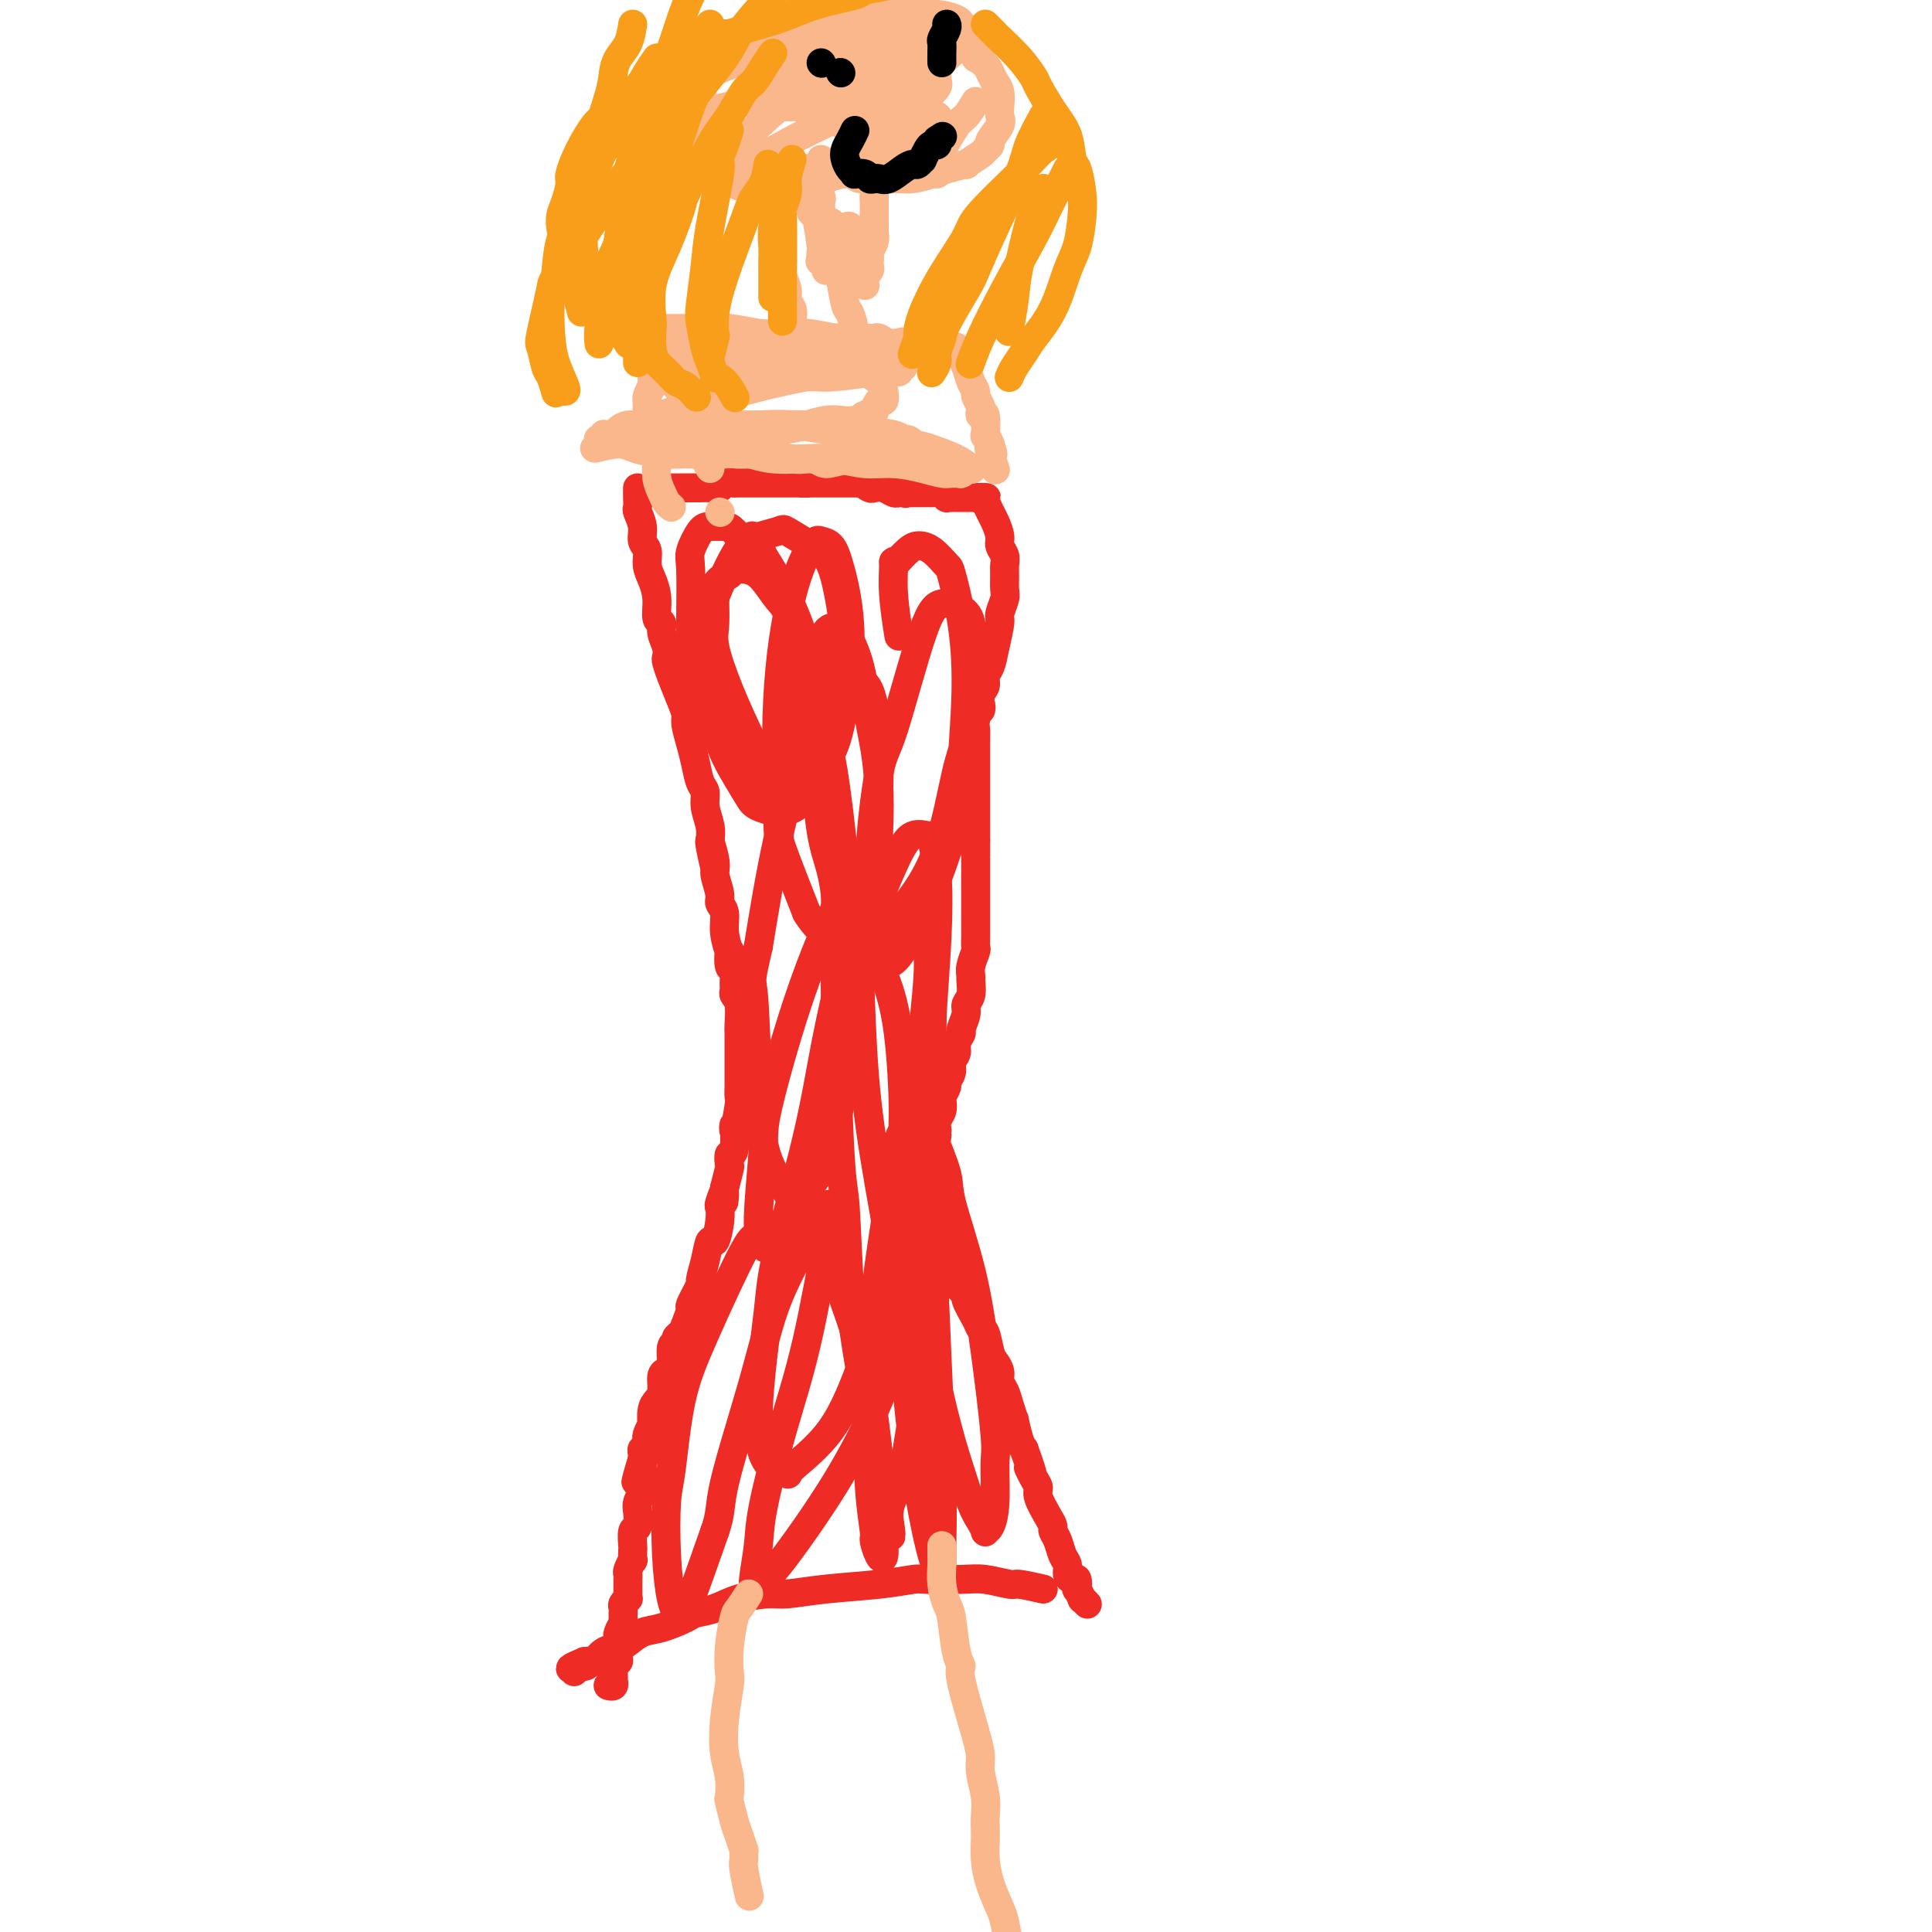 <svg viewBox='0 0 400 400' version='1.1' xmlns='http://www.w3.org/2000/svg' xmlns:xlink='http://www.w3.org/1999/xlink'><g fill='none' stroke='#EE2B24' stroke-width='6' stroke-linecap='round' stroke-linejoin='round'><path d='M132,101c-0.009,0.630 -0.017,1.261 0,2c0.017,0.739 0.061,1.587 0,2c-0.061,0.413 -0.227,0.393 0,1c0.227,0.607 0.848,1.842 1,3c0.152,1.158 -0.166,2.241 0,3c0.166,0.759 0.814,1.195 1,2c0.186,0.805 -0.090,1.980 0,3c0.090,1.020 0.545,1.886 1,3c0.455,1.114 0.910,2.476 1,4c0.090,1.524 -0.186,3.210 0,4c0.186,0.790 0.834,0.683 1,1c0.166,0.317 -0.150,1.059 0,2c0.150,0.941 0.765,2.083 1,3c0.235,0.917 0.091,1.611 0,2c-0.091,0.389 -0.130,0.473 0,1c0.130,0.527 0.430,1.498 1,3c0.570,1.502 1.410,3.534 2,5c0.590,1.466 0.931,2.364 1,3c0.069,0.636 -0.135,1.009 0,2c0.135,0.991 0.610,2.599 1,4c0.390,1.401 0.697,2.594 1,4c0.303,1.406 0.603,3.023 1,4c0.397,0.977 0.890,1.313 1,2c0.110,0.687 -0.163,1.723 0,3c0.163,1.277 0.761,2.793 1,4c0.239,1.207 0.120,2.103 0,3'/><path d='M147,174c2.255,11.371 0.393,3.298 0,1c-0.393,-2.298 0.683,1.179 1,3c0.317,1.821 -0.126,1.987 0,3c0.126,1.013 0.822,2.872 1,4c0.178,1.128 -0.162,1.525 0,2c0.162,0.475 0.827,1.028 1,2c0.173,0.972 -0.146,2.364 0,4c0.146,1.636 0.757,3.516 1,4c0.243,0.484 0.118,-0.428 0,0c-0.118,0.428 -0.229,2.194 0,3c0.229,0.806 0.797,0.651 1,1c0.203,0.349 0.040,1.204 0,2c-0.040,0.796 0.042,1.535 0,2c-0.042,0.465 -0.207,0.657 0,1c0.207,0.343 0.788,0.835 1,2c0.212,1.165 0.057,3.001 0,4c-0.057,0.999 -0.015,1.160 0,2c0.015,0.840 0.004,2.360 0,3c-0.004,0.640 -0.001,0.399 0,1c0.001,0.601 0.001,2.044 0,3c-0.001,0.956 -0.004,1.426 0,2c0.004,0.574 0.015,1.252 0,2c-0.015,0.748 -0.056,1.568 0,2c0.056,0.432 0.207,0.478 0,2c-0.207,1.522 -0.774,4.520 -1,5c-0.226,0.480 -0.112,-1.559 0,-1c0.112,0.559 0.224,3.716 0,5c-0.224,1.284 -0.782,0.695 -1,1c-0.218,0.305 -0.097,1.505 0,2c0.097,0.495 0.171,0.284 0,1c-0.171,0.716 -0.585,2.358 -1,4'/><path d='M150,246c-0.404,5.373 0.085,1.806 0,1c-0.085,-0.806 -0.744,1.150 -1,2c-0.256,0.850 -0.110,0.592 0,1c0.110,0.408 0.183,1.480 0,3c-0.183,1.520 -0.621,3.489 -1,4c-0.379,0.511 -0.698,-0.437 -1,0c-0.302,0.437 -0.588,2.258 -1,4c-0.412,1.742 -0.951,3.404 -1,4c-0.049,0.596 0.390,0.124 0,1c-0.390,0.876 -1.611,3.099 -2,4c-0.389,0.901 0.055,0.480 0,1c-0.055,0.520 -0.607,1.982 -1,3c-0.393,1.018 -0.626,1.593 -1,2c-0.374,0.407 -0.887,0.645 -1,1c-0.113,0.355 0.176,0.829 0,1c-0.176,0.171 -0.817,0.041 -1,1c-0.183,0.959 0.092,3.006 0,4c-0.092,0.994 -0.550,0.936 -1,1c-0.450,0.064 -0.891,0.249 -1,1c-0.109,0.751 0.115,2.066 0,3c-0.115,0.934 -0.571,1.486 -1,2c-0.429,0.514 -0.833,0.988 -1,2c-0.167,1.012 -0.098,2.561 0,3c0.098,0.439 0.223,-0.232 0,0c-0.223,0.232 -0.796,1.368 -1,2c-0.204,0.632 -0.041,0.761 0,1c0.041,0.239 -0.042,0.589 0,1c0.042,0.411 0.207,0.883 0,1c-0.207,0.117 -0.787,-0.122 -1,0c-0.213,0.122 -0.061,0.606 0,1c0.061,0.394 0.030,0.697 0,1'/><path d='M133,302c-2.630,8.903 -0.705,3.159 0,1c0.705,-2.159 0.189,-0.733 0,0c-0.189,0.733 -0.051,0.773 0,1c0.051,0.227 0.013,0.639 0,1c-0.013,0.361 -0.003,0.669 0,1c0.003,0.331 -0.003,0.683 0,1c0.003,0.317 0.015,0.597 0,1c-0.015,0.403 -0.055,0.928 0,1c0.055,0.072 0.207,-0.309 0,0c-0.207,0.309 -0.774,1.309 -1,2c-0.226,0.691 -0.113,1.073 0,2c0.113,0.927 0.226,2.400 0,3c-0.226,0.600 -0.792,0.327 -1,1c-0.208,0.673 -0.060,2.292 0,3c0.060,0.708 0.030,0.504 0,1c-0.030,0.496 -0.061,1.691 0,2c0.061,0.309 0.212,-0.268 0,0c-0.212,0.268 -0.789,1.381 -1,2c-0.211,0.619 -0.056,0.743 0,1c0.056,0.257 0.015,0.647 0,1c-0.015,0.353 -0.003,0.668 0,1c0.003,0.332 -0.003,0.680 0,1c0.003,0.320 0.015,0.610 0,1c-0.015,0.390 -0.057,0.879 0,1c0.057,0.121 0.211,-0.126 0,0c-0.211,0.126 -0.789,0.625 -1,1c-0.211,0.375 -0.057,0.625 0,1c0.057,0.375 0.015,0.874 0,1c-0.015,0.126 -0.004,-0.120 0,0c0.004,0.120 0.001,0.606 0,1c-0.001,0.394 -0.001,0.697 0,1'/><path d='M129,336c-0.558,5.439 0.047,2.036 0,1c-0.047,-1.036 -0.745,0.296 -1,1c-0.255,0.704 -0.068,0.780 0,1c0.068,0.220 0.018,0.583 0,1c-0.018,0.417 -0.004,0.886 0,1c0.004,0.114 -0.003,-0.128 0,0c0.003,0.128 0.015,0.627 0,1c-0.015,0.373 -0.057,0.621 0,1c0.057,0.379 0.211,0.890 0,1c-0.211,0.110 -0.789,-0.182 -1,0c-0.211,0.182 -0.057,0.837 0,1c0.057,0.163 0.015,-0.168 0,0c-0.015,0.168 -0.004,0.834 0,1c0.004,0.166 0.001,-0.167 0,0c-0.001,0.167 0.001,0.833 0,1c-0.001,0.167 -0.004,-0.165 0,0c0.004,0.165 0.015,0.829 0,1c-0.015,0.171 -0.057,-0.150 0,0c0.057,0.150 0.211,0.772 0,1c-0.211,0.228 -0.788,0.061 -1,0c-0.212,-0.061 -0.061,-0.018 0,0c0.061,0.018 0.030,0.009 0,0'/><path d='M134,102c0.719,-0.423 1.438,-0.846 2,-1c0.562,-0.154 0.967,-0.040 2,0c1.033,0.040 2.695,0.007 4,0c1.305,-0.007 2.252,0.012 3,0c0.748,-0.012 1.295,-0.056 2,0c0.705,0.056 1.568,0.211 2,0c0.432,-0.211 0.433,-0.789 1,-1c0.567,-0.211 1.700,-0.057 2,0c0.300,0.057 -0.232,0.015 0,0c0.232,-0.015 1.227,-0.004 2,0c0.773,0.004 1.324,0.001 2,0c0.676,-0.001 1.477,-0.000 2,0c0.523,0.000 0.766,0.000 1,0c0.234,-0.000 0.458,-0.000 1,0c0.542,0.000 1.402,0.000 2,0c0.598,-0.000 0.935,-0.000 1,0c0.065,0.000 -0.140,0.000 0,0c0.140,-0.000 0.625,-0.000 1,0c0.375,0.000 0.639,0.000 1,0c0.361,-0.000 0.817,-0.000 1,0c0.183,0.000 0.091,0.000 0,0'/><path d='M166,100c5.133,-0.309 1.967,-0.083 1,0c-0.967,0.083 0.267,0.022 1,0c0.733,-0.022 0.966,-0.006 1,0c0.034,0.006 -0.130,0.002 0,0c0.130,-0.002 0.556,-0.000 1,0c0.444,0.000 0.906,0.000 1,0c0.094,-0.000 -0.181,-0.000 0,0c0.181,0.000 0.819,0.000 1,0c0.181,-0.000 -0.096,-0.000 0,0c0.096,0.000 0.566,0.000 1,0c0.434,-0.000 0.833,-0.000 1,0c0.167,0.000 0.101,0.000 0,0c-0.101,-0.000 -0.238,-0.000 0,0c0.238,0.000 0.851,0.000 1,0c0.149,-0.000 -0.166,-0.000 0,0c0.166,0.000 0.814,0.000 1,0c0.186,-0.000 -0.090,-0.000 0,0c0.090,0.000 0.546,0.000 1,0c0.454,-0.000 0.906,-0.000 1,0c0.094,0.000 -0.171,0.000 0,0c0.171,-0.000 0.778,-0.000 1,0c0.222,0.000 0.060,0.000 0,0c-0.060,-0.000 -0.017,-0.000 0,0c0.017,0.000 0.009,0.000 0,0'/><path d='M179,100c1.960,-0.060 0.360,-0.208 0,0c-0.360,0.208 0.520,0.774 1,1c0.480,0.226 0.558,0.113 1,0c0.442,-0.113 1.246,-0.226 2,0c0.754,0.226 1.456,0.793 2,1c0.544,0.207 0.930,0.056 1,0c0.070,-0.056 -0.177,-0.015 0,0c0.177,0.015 0.778,0.004 1,0c0.222,-0.004 0.063,-0.001 0,0c-0.063,0.001 -0.032,0.001 0,0'/><path d='M187,102c1.193,0.309 0.175,0.083 0,0c-0.175,-0.083 0.492,-0.022 1,0c0.508,0.022 0.858,0.006 1,0c0.142,-0.006 0.076,-0.002 0,0c-0.076,0.002 -0.161,0.000 0,0c0.161,-0.000 0.569,-0.000 1,0c0.431,0.000 0.885,0.000 1,0c0.115,-0.000 -0.109,-0.000 0,0c0.109,0.000 0.550,0.000 1,0c0.450,-0.000 0.908,-0.001 1,0c0.092,0.001 -0.181,0.004 0,0c0.181,-0.004 0.818,-0.015 1,0c0.182,0.015 -0.091,0.057 0,0c0.091,-0.057 0.545,-0.211 1,0c0.455,0.211 0.910,0.789 1,1c0.090,0.211 -0.186,0.057 0,0c0.186,-0.057 0.833,-0.015 1,0c0.167,0.015 -0.148,0.004 0,0c0.148,-0.004 0.758,-0.001 1,0c0.242,0.001 0.116,0.000 0,0c-0.116,-0.000 -0.223,-0.000 0,0c0.223,0.000 0.777,0.000 1,0c0.223,-0.000 0.115,-0.000 0,0c-0.115,0.000 -0.237,0.000 0,0c0.237,-0.000 0.833,-0.000 1,0c0.167,0.000 -0.095,0.000 0,0c0.095,-0.000 0.548,-0.000 1,0c0.452,0.000 0.905,0.000 1,0c0.095,-0.000 -0.167,-0.000 0,0c0.167,0.000 0.762,0.000 1,0c0.238,-0.000 0.119,-0.000 0,0'/><path d='M203,103c2.444,0.111 0.556,-0.111 0,0c-0.556,0.111 0.222,0.556 1,1'/><path d='M204,104c0.338,0.528 0.683,1.349 1,2c0.317,0.651 0.607,1.133 1,2c0.393,0.867 0.890,2.118 1,3c0.110,0.882 -0.167,1.395 0,2c0.167,0.605 0.778,1.301 1,2c0.222,0.699 0.056,1.399 0,2c-0.056,0.601 0.000,1.103 0,2c-0.000,0.897 -0.056,2.189 0,3c0.056,0.811 0.222,1.141 0,2c-0.222,0.859 -0.834,2.246 -1,3c-0.166,0.754 0.114,0.874 0,2c-0.114,1.126 -0.623,3.258 -1,5c-0.377,1.742 -0.623,3.093 -1,4c-0.377,0.907 -0.885,1.371 -1,2c-0.115,0.629 0.161,1.422 0,2c-0.161,0.578 -0.761,0.942 -1,2c-0.239,1.058 -0.117,2.811 0,3c0.117,0.189 0.227,-1.185 0,-1c-0.227,0.185 -0.793,1.931 -1,3c-0.207,1.069 -0.055,1.463 0,2c0.055,0.537 0.015,1.218 0,2c-0.015,0.782 -0.004,1.665 0,2c0.004,0.335 0.001,0.120 0,1c-0.001,0.880 -0.000,2.854 0,4c0.000,1.146 0.000,1.465 0,2c-0.000,0.535 -0.000,1.285 0,2c0.000,0.715 0.000,1.396 0,2c-0.000,0.604 -0.000,1.131 0,2c0.000,0.869 0.000,2.080 0,3c-0.000,0.920 -0.000,1.549 0,2c0.000,0.451 0.000,0.726 0,1'/><path d='M202,174c-0.000,4.148 -0.000,3.018 0,3c0.000,-0.018 0.000,1.077 0,2c-0.000,0.923 -0.000,1.675 0,2c0.000,0.325 0.000,0.224 0,1c-0.000,0.776 -0.000,2.429 0,3c0.000,0.571 0.000,0.060 0,1c-0.000,0.940 -0.000,3.331 0,4c0.000,0.669 0.001,-0.384 0,0c-0.001,0.384 -0.004,2.203 0,3c0.004,0.797 0.015,0.571 0,1c-0.015,0.429 -0.057,1.514 0,2c0.057,0.486 0.212,0.375 0,1c-0.212,0.625 -0.793,1.988 -1,3c-0.207,1.012 -0.040,1.673 0,2c0.040,0.327 -0.046,0.319 0,1c0.046,0.681 0.224,2.051 0,3c-0.224,0.949 -0.849,1.476 -1,2c-0.151,0.524 0.171,1.047 0,2c-0.171,0.953 -0.834,2.338 -1,3c-0.166,0.662 0.167,0.600 0,1c-0.167,0.400 -0.833,1.263 -1,2c-0.167,0.737 0.167,1.348 0,2c-0.167,0.652 -0.833,1.344 -1,2c-0.167,0.656 0.165,1.274 0,2c-0.165,0.726 -0.828,1.559 -1,2c-0.172,0.441 0.146,0.488 0,1c-0.146,0.512 -0.757,1.488 -1,2c-0.243,0.512 -0.117,0.560 0,1c0.117,0.440 0.224,1.272 0,2c-0.224,0.728 -0.778,1.351 -1,2c-0.222,0.649 -0.111,1.325 0,2'/><path d='M194,234c-1.021,4.248 -0.074,0.868 0,1c0.074,0.132 -0.726,3.778 -1,5c-0.274,1.222 -0.022,0.022 0,0c0.022,-0.022 -0.187,1.136 0,2c0.187,0.864 0.768,1.434 1,2c0.232,0.566 0.114,1.128 0,2c-0.114,0.872 -0.223,2.055 0,3c0.223,0.945 0.777,1.653 1,2c0.223,0.347 0.115,0.334 0,1c-0.115,0.666 -0.237,2.012 0,3c0.237,0.988 0.833,1.619 1,2c0.167,0.381 -0.096,0.513 0,1c0.096,0.487 0.552,1.331 1,2c0.448,0.669 0.889,1.164 1,2c0.111,0.836 -0.107,2.013 0,3c0.107,0.987 0.539,1.785 1,2c0.461,0.215 0.949,-0.152 1,0c0.051,0.152 -0.337,0.825 0,2c0.337,1.175 1.399,2.853 2,4c0.601,1.147 0.739,1.763 1,2c0.261,0.237 0.643,0.094 1,1c0.357,0.906 0.687,2.861 1,4c0.313,1.139 0.608,1.462 1,2c0.392,0.538 0.879,1.291 1,2c0.121,0.709 -0.126,1.374 0,2c0.126,0.626 0.625,1.214 1,2c0.375,0.786 0.625,1.768 1,3c0.375,1.232 0.874,2.712 1,3c0.126,0.288 -0.120,-0.615 0,0c0.120,0.615 0.606,2.747 1,4c0.394,1.253 0.697,1.626 1,2'/><path d='M212,300c2.814,7.774 1.349,4.709 1,4c-0.349,-0.709 0.418,0.937 1,2c0.582,1.063 0.978,1.541 1,2c0.022,0.459 -0.331,0.898 0,2c0.331,1.102 1.345,2.865 2,4c0.655,1.135 0.950,1.641 1,2c0.050,0.359 -0.145,0.572 0,1c0.145,0.428 0.630,1.072 1,2c0.370,0.928 0.625,2.141 1,3c0.375,0.859 0.871,1.363 1,2c0.129,0.637 -0.110,1.409 0,2c0.110,0.591 0.569,1.003 1,1c0.431,-0.003 0.832,-0.422 1,0c0.168,0.422 0.101,1.686 0,2c-0.101,0.314 -0.237,-0.322 0,0c0.237,0.322 0.847,1.602 1,2c0.153,0.398 -0.151,-0.085 0,0c0.151,0.085 0.757,0.739 1,1c0.243,0.261 0.121,0.131 0,0'/><path d='M216,329c-2.012,-0.453 -4.024,-0.906 -5,-1c-0.976,-0.094 -0.916,0.170 -2,0c-1.084,-0.170 -3.313,-0.775 -5,-1c-1.687,-0.225 -2.832,-0.072 -5,0c-2.168,0.072 -5.357,0.062 -7,0c-1.643,-0.062 -1.739,-0.175 -3,0c-1.261,0.175 -3.687,0.637 -7,1c-3.313,0.363 -7.512,0.626 -11,1c-3.488,0.374 -6.266,0.860 -8,1c-1.734,0.140 -2.426,-0.066 -4,0c-1.574,0.066 -4.031,0.403 -6,1c-1.969,0.597 -3.450,1.454 -5,2c-1.550,0.546 -3.168,0.780 -4,1c-0.832,0.220 -0.879,0.426 -2,1c-1.121,0.574 -3.315,1.514 -5,2c-1.685,0.486 -2.861,0.516 -4,1c-1.139,0.484 -2.242,1.422 -3,2c-0.758,0.578 -1.173,0.796 -2,1c-0.827,0.204 -2.067,0.395 -3,1c-0.933,0.605 -1.559,1.624 -2,2c-0.441,0.376 -0.697,0.107 -1,0c-0.303,-0.107 -0.651,-0.054 -1,0'/><path d='M121,344c-5.814,2.388 -1.348,1.358 0,1c1.348,-0.358 -0.422,-0.044 -1,0c-0.578,0.044 0.037,-0.180 0,0c-0.037,0.180 -0.725,0.766 -1,1c-0.275,0.234 -0.138,0.117 0,0'/><path d='M194,302c-0.325,-1.419 -0.650,-2.838 -1,-4c-0.350,-1.162 -0.725,-2.066 -1,-3c-0.275,-0.934 -0.452,-1.899 -1,-6c-0.548,-4.101 -1.469,-11.338 -2,-18c-0.531,-6.662 -0.671,-12.750 -1,-19c-0.329,-6.250 -0.845,-12.664 -1,-16c-0.155,-3.336 0.052,-3.594 0,-7c-0.052,-3.406 -0.364,-9.959 -1,-15c-0.636,-5.041 -1.595,-8.570 -3,-12c-1.405,-3.430 -3.256,-6.761 -4,-9c-0.744,-2.239 -0.381,-3.386 -1,-5c-0.619,-1.614 -2.218,-3.696 -3,-5c-0.782,-1.304 -0.745,-1.830 -1,-2c-0.255,-0.170 -0.801,0.017 -1,0c-0.199,-0.017 -0.050,-0.239 0,0c0.050,0.239 0.003,0.940 0,2c-0.003,1.060 0.040,2.480 0,7c-0.040,4.520 -0.163,12.141 0,22c0.163,9.859 0.611,21.955 1,28c0.389,6.045 0.719,6.039 1,10c0.281,3.961 0.513,11.888 1,18c0.487,6.112 1.231,10.410 2,15c0.769,4.590 1.565,9.472 2,12c0.435,2.528 0.509,2.702 1,5c0.491,2.298 1.400,6.719 2,9c0.600,2.281 0.892,2.422 1,3c0.108,0.578 0.031,1.594 0,2c-0.031,0.406 -0.015,0.203 0,0'/><path d='M184,314c1.137,7.410 -0.022,2.935 0,0c0.022,-2.935 1.225,-4.329 2,-6c0.775,-1.671 1.122,-3.619 2,-9c0.878,-5.381 2.287,-14.194 3,-22c0.713,-7.806 0.731,-14.606 1,-21c0.269,-6.394 0.791,-12.381 1,-19c0.209,-6.619 0.105,-13.868 0,-18c-0.105,-4.132 -0.212,-5.145 0,-9c0.212,-3.855 0.741,-10.552 1,-16c0.259,-5.448 0.246,-9.647 0,-13c-0.246,-3.353 -0.725,-5.859 -1,-7c-0.275,-1.141 -0.347,-0.915 -1,-1c-0.653,-0.085 -1.886,-0.479 -3,0c-1.114,0.479 -2.109,1.831 -4,6c-1.891,4.169 -4.678,11.154 -6,15c-1.322,3.846 -1.179,4.553 -1,9c0.179,4.447 0.394,12.635 1,20c0.606,7.365 1.604,13.908 3,22c1.396,8.092 3.190,17.734 4,23c0.810,5.266 0.637,6.156 1,11c0.363,4.844 1.264,13.641 2,20c0.736,6.359 1.307,10.280 2,14c0.693,3.720 1.506,7.239 2,9c0.494,1.761 0.668,1.766 1,2c0.332,0.234 0.822,0.699 1,1c0.178,0.301 0.045,0.437 0,0c-0.045,-0.437 -0.001,-1.449 0,-2c0.001,-0.551 -0.041,-0.643 0,-3c0.041,-2.357 0.165,-6.981 0,-14c-0.165,-7.019 -0.619,-16.434 -1,-25c-0.381,-8.566 -0.691,-16.283 -1,-24'/><path d='M193,257c-0.311,-15.720 -0.087,-21.020 0,-25c0.087,-3.980 0.038,-6.641 0,-11c-0.038,-4.359 -0.063,-10.416 0,-15c0.063,-4.584 0.215,-7.694 0,-9c-0.215,-1.306 -0.797,-0.809 -1,-1c-0.203,-0.191 -0.027,-1.072 0,-1c0.027,0.072 -0.095,1.096 0,2c0.095,0.904 0.409,1.687 0,7c-0.409,5.313 -1.539,15.155 -2,21c-0.461,5.845 -0.252,7.692 0,13c0.252,5.308 0.546,14.076 1,22c0.454,7.924 1.067,15.004 2,21c0.933,5.996 2.187,10.906 3,14c0.813,3.094 1.184,4.370 2,7c0.816,2.630 2.078,6.613 3,9c0.922,2.387 1.505,3.178 2,4c0.495,0.822 0.903,1.674 1,2c0.097,0.326 -0.116,0.124 0,0c0.116,-0.124 0.561,-0.171 1,-1c0.439,-0.829 0.870,-2.440 1,-5c0.130,-2.560 -0.043,-6.068 0,-8c0.043,-1.932 0.301,-2.287 0,-6c-0.301,-3.713 -1.162,-10.784 -2,-17c-0.838,-6.216 -1.652,-11.577 -3,-17c-1.348,-5.423 -3.231,-10.906 -4,-14c-0.769,-3.094 -0.425,-3.798 -1,-6c-0.575,-2.202 -2.068,-5.902 -3,-8c-0.932,-2.098 -1.301,-2.593 -2,-3c-0.699,-0.407 -1.727,-0.725 -2,-1c-0.273,-0.275 0.208,-0.507 0,0c-0.208,0.507 -1.104,1.754 -2,3'/><path d='M187,234c-0.902,1.020 -1.157,2.569 -2,8c-0.843,5.431 -2.275,14.745 -3,20c-0.725,5.255 -0.745,6.453 -1,11c-0.255,4.547 -0.745,12.444 -1,19c-0.255,6.556 -0.275,11.771 0,16c0.275,4.229 0.844,7.473 1,9c0.156,1.527 -0.100,1.338 0,2c0.100,0.662 0.557,2.174 1,3c0.443,0.826 0.871,0.965 1,0c0.129,-0.965 -0.042,-3.035 0,-4c0.042,-0.965 0.298,-0.827 0,-5c-0.298,-4.173 -1.150,-12.658 -2,-19c-0.850,-6.342 -1.696,-10.543 -3,-15c-1.304,-4.457 -3.065,-9.172 -4,-12c-0.935,-2.828 -1.045,-3.769 -2,-5c-0.955,-1.231 -2.754,-2.753 -4,-4c-1.246,-1.247 -1.939,-2.218 -3,-3c-1.061,-0.782 -2.490,-1.376 -4,-1c-1.510,0.376 -3.101,1.721 -4,2c-0.899,0.279 -1.106,-0.507 -3,3c-1.894,3.507 -5.475,11.309 -8,17c-2.525,5.691 -3.994,9.272 -5,14c-1.006,4.728 -1.548,10.604 -2,14c-0.452,3.396 -0.816,4.311 -1,7c-0.184,2.689 -0.190,7.153 0,11c0.190,3.847 0.577,7.079 1,9c0.423,1.921 0.884,2.531 1,3c0.116,0.469 -0.113,0.796 0,1c0.113,0.204 0.569,0.286 1,0c0.431,-0.286 0.837,-0.939 2,-4c1.163,-3.061 3.081,-8.531 5,-14'/><path d='M148,317c1.383,-3.848 0.842,-4.969 2,-10c1.158,-5.031 4.016,-13.971 6,-21c1.984,-7.029 3.096,-12.147 5,-17c1.904,-4.853 4.601,-9.443 6,-12c1.399,-2.557 1.498,-3.083 2,-4c0.502,-0.917 1.405,-2.227 2,-3c0.595,-0.773 0.880,-1.010 1,0c0.120,1.010 0.074,3.266 0,4c-0.074,0.734 -0.176,-0.054 -1,4c-0.824,4.054 -2.368,12.949 -4,20c-1.632,7.051 -3.351,12.256 -5,18c-1.649,5.744 -3.229,12.025 -4,16c-0.771,3.975 -0.732,5.642 -1,8c-0.268,2.358 -0.844,5.407 -1,7c-0.156,1.593 0.108,1.729 0,2c-0.108,0.271 -0.586,0.677 0,0c0.586,-0.677 2.237,-2.436 3,-3c0.763,-0.564 0.638,0.066 3,-3c2.362,-3.066 7.211,-9.829 11,-16c3.789,-6.171 6.517,-11.752 8,-15c1.483,-3.248 1.721,-4.165 3,-8c1.279,-3.835 3.597,-10.588 5,-15c1.403,-4.412 1.889,-6.484 2,-8c0.111,-1.516 -0.153,-2.478 0,-3c0.153,-0.522 0.722,-0.606 0,0c-0.722,0.606 -2.737,1.901 -5,6c-2.263,4.099 -4.775,11.002 -7,17c-2.225,5.998 -4.163,11.092 -7,15c-2.837,3.908 -6.571,6.629 -8,8c-1.429,1.371 -0.551,1.392 -1,1c-0.449,-0.392 -2.224,-1.196 -4,-2'/><path d='M159,303c-1.338,-1.563 -2.182,-4.970 -2,-11c0.182,-6.030 1.390,-14.683 2,-20c0.610,-5.317 0.620,-7.297 2,-13c1.380,-5.703 4.128,-15.127 6,-23c1.872,-7.873 2.867,-14.193 4,-20c1.133,-5.807 2.404,-11.101 3,-14c0.596,-2.899 0.516,-3.405 1,-6c0.484,-2.595 1.532,-7.281 2,-10c0.468,-2.719 0.357,-3.473 0,-4c-0.357,-0.527 -0.961,-0.829 -1,-1c-0.039,-0.171 0.488,-0.211 0,1c-0.488,1.211 -1.992,3.674 -4,8c-2.008,4.326 -4.522,10.515 -7,18c-2.478,7.485 -4.920,16.268 -6,21c-1.080,4.732 -0.798,5.415 -1,9c-0.202,3.585 -0.889,10.074 -1,14c-0.111,3.926 0.353,5.290 1,6c0.647,0.710 1.475,0.767 2,1c0.525,0.233 0.746,0.641 2,-2c1.254,-2.641 3.543,-8.331 6,-15c2.457,-6.669 5.084,-14.317 7,-24c1.916,-9.683 3.120,-21.403 4,-28c0.880,-6.597 1.434,-8.073 2,-13c0.566,-4.927 1.144,-13.305 1,-20c-0.144,-6.695 -1.009,-11.706 -2,-14c-0.991,-2.294 -2.109,-1.871 -3,-2c-0.891,-0.129 -1.554,-0.811 -2,-1c-0.446,-0.189 -0.676,0.114 -2,2c-1.324,1.886 -3.741,5.354 -6,11c-2.259,5.646 -4.360,13.470 -6,21c-1.640,7.530 -2.820,14.765 -4,22'/><path d='M157,196c-1.818,7.902 -1.363,6.159 -1,10c0.363,3.841 0.634,13.268 1,20c0.366,6.732 0.828,10.769 2,14c1.172,3.231 3.056,5.655 4,7c0.944,1.345 0.949,1.609 2,1c1.051,-0.609 3.149,-2.093 5,-6c1.851,-3.907 3.457,-10.238 5,-19c1.543,-8.762 3.025,-19.954 4,-26c0.975,-6.046 1.443,-6.944 2,-12c0.557,-5.056 1.204,-14.269 1,-21c-0.204,-6.731 -1.259,-10.981 -2,-15c-0.741,-4.019 -1.170,-7.806 -2,-11c-0.830,-3.194 -2.063,-5.794 -3,-7c-0.937,-1.206 -1.579,-1.016 -2,-1c-0.421,0.016 -0.620,-0.141 -1,0c-0.380,0.141 -0.939,0.578 -1,1c-0.061,0.422 0.378,0.827 0,2c-0.378,1.173 -1.573,3.112 -2,6c-0.427,2.888 -0.086,6.724 0,10c0.086,3.276 -0.083,5.991 0,10c0.083,4.009 0.417,9.310 1,13c0.583,3.690 1.416,5.768 2,8c0.584,2.232 0.921,4.617 1,6c0.079,1.383 -0.098,1.763 0,2c0.098,0.237 0.473,0.331 1,0c0.527,-0.331 1.208,-1.086 1,-6c-0.208,-4.914 -1.303,-13.987 -2,-19c-0.697,-5.013 -0.995,-5.965 -2,-11c-1.005,-5.035 -2.716,-14.153 -5,-21c-2.284,-6.847 -5.142,-11.424 -8,-16'/><path d='M158,115c-2.530,-6.298 -2.354,-3.544 -3,-3c-0.646,0.544 -2.114,-1.123 -3,-2c-0.886,-0.877 -1.190,-0.963 -2,-1c-0.810,-0.037 -2.126,-0.023 -3,0c-0.874,0.023 -1.306,0.055 -2,1c-0.694,0.945 -1.650,2.802 -2,4c-0.350,1.198 -0.093,1.737 0,4c0.093,2.263 0.024,6.252 0,10c-0.024,3.748 -0.002,7.257 1,11c1.002,3.743 2.984,7.721 4,10c1.016,2.279 1.067,2.858 2,5c0.933,2.142 2.747,5.848 4,8c1.253,2.152 1.944,2.751 3,3c1.056,0.249 2.477,0.149 3,0c0.523,-0.149 0.148,-0.348 1,-2c0.852,-1.652 2.931,-4.758 4,-8c1.069,-3.242 1.129,-6.619 1,-10c-0.129,-3.381 -0.446,-6.766 -1,-10c-0.554,-3.234 -1.347,-6.317 -2,-8c-0.653,-1.683 -1.168,-1.964 -2,-3c-0.832,-1.036 -1.981,-2.825 -3,-4c-1.019,-1.175 -1.909,-1.734 -3,-2c-1.091,-0.266 -2.383,-0.238 -3,0c-0.617,0.238 -0.560,0.685 -1,1c-0.440,0.315 -1.378,0.499 -2,1c-0.622,0.501 -0.928,1.320 -1,3c-0.072,1.680 0.088,4.221 0,6c-0.088,1.779 -0.426,2.796 0,5c0.426,2.204 1.615,5.593 3,9c1.385,3.407 2.967,6.830 4,9c1.033,2.170 1.516,3.085 2,4'/><path d='M157,156c2.063,4.332 2.722,4.162 4,4c1.278,-0.162 3.175,-0.315 5,-2c1.825,-1.685 3.579,-4.901 5,-10c1.421,-5.099 2.510,-12.081 3,-16c0.490,-3.919 0.382,-4.774 0,-7c-0.382,-2.226 -1.036,-5.821 -2,-8c-0.964,-2.179 -2.237,-2.941 -4,-4c-1.763,-1.059 -4.014,-2.413 -5,-3c-0.986,-0.587 -0.705,-0.405 -2,0c-1.295,0.405 -4.164,1.035 -6,2c-1.836,0.965 -2.637,2.266 -4,5c-1.363,2.734 -3.287,6.900 -4,10c-0.713,3.100 -0.216,5.134 0,9c0.216,3.866 0.149,9.563 1,14c0.851,4.437 2.618,7.614 4,10c1.382,2.386 2.379,3.980 3,5c0.621,1.020 0.865,1.467 2,2c1.135,0.533 3.161,1.153 5,1c1.839,-0.153 3.492,-1.079 5,-3c1.508,-1.921 2.871,-4.837 4,-7c1.129,-2.163 2.023,-3.574 3,-8c0.977,-4.426 2.037,-11.867 2,-18c-0.037,-6.133 -1.171,-10.956 -2,-14c-0.829,-3.044 -1.354,-4.307 -2,-5c-0.646,-0.693 -1.413,-0.817 -2,-1c-0.587,-0.183 -0.994,-0.426 -2,1c-1.006,1.426 -2.609,4.520 -4,10c-1.391,5.480 -2.569,13.345 -3,22c-0.431,8.655 -0.116,18.099 0,23c0.116,4.901 0.033,5.257 1,8c0.967,2.743 2.983,7.871 5,13'/><path d='M167,189c1.992,3.314 4.472,5.100 6,6c1.528,0.900 2.104,0.915 3,1c0.896,0.085 2.114,0.239 4,-1c1.886,-1.239 4.442,-3.870 7,-7c2.558,-3.130 5.118,-6.757 7,-12c1.882,-5.243 3.086,-12.101 4,-16c0.914,-3.899 1.540,-4.838 2,-8c0.460,-3.162 0.756,-8.547 1,-13c0.244,-4.453 0.438,-7.974 0,-10c-0.438,-2.026 -1.507,-2.557 -2,-3c-0.493,-0.443 -0.411,-0.799 -1,-1c-0.589,-0.201 -1.851,-0.249 -3,0c-1.149,0.249 -2.187,0.794 -4,6c-1.813,5.206 -4.402,15.072 -6,20c-1.598,4.928 -2.205,4.917 -3,9c-0.795,4.083 -1.779,12.260 -2,19c-0.221,6.740 0.322,12.043 1,15c0.678,2.957 1.492,3.568 2,4c0.508,0.432 0.709,0.686 1,1c0.291,0.314 0.671,0.688 2,-1c1.329,-1.688 3.608,-5.438 6,-11c2.392,-5.562 4.897,-12.937 6,-17c1.103,-4.063 0.806,-4.813 1,-9c0.194,-4.187 0.881,-11.812 1,-18c0.119,-6.188 -0.328,-10.941 -1,-15c-0.672,-4.059 -1.569,-7.425 -2,-9c-0.431,-1.575 -0.394,-1.358 -1,-2c-0.606,-0.642 -1.853,-2.141 -3,-3c-1.147,-0.859 -2.193,-1.077 -3,-1c-0.807,0.077 -1.373,0.451 -2,1c-0.627,0.549 -1.313,1.275 -2,2'/><path d='M186,116c-1.293,0.302 -1.026,0.056 -1,1c0.026,0.944 -0.189,3.078 0,6c0.189,2.922 0.782,6.633 1,8c0.218,1.367 0.062,0.391 0,0c-0.062,-0.391 -0.031,-0.195 0,0'/></g>
<g fill='none' stroke='#FBB78C' stroke-width='6' stroke-linecap='round' stroke-linejoin='round'><path d='M149,106c0.000,0.000 0.100,0.100 0.1,0.1'/><path d='M139,105c-0.339,-0.261 -0.678,-0.522 -1,-1c-0.322,-0.478 -0.626,-1.174 -1,-2c-0.374,-0.826 -0.819,-1.782 -1,-3c-0.181,-1.218 -0.100,-2.699 0,-3c0.100,-0.301 0.219,0.577 0,0c-0.219,-0.577 -0.776,-2.609 -1,-3c-0.224,-0.391 -0.113,0.860 0,0c0.113,-0.860 0.230,-3.832 0,-5c-0.230,-1.168 -0.808,-0.532 -1,-1c-0.192,-0.468 0.001,-2.041 0,-3c-0.001,-0.959 -0.198,-1.304 0,-2c0.198,-0.696 0.790,-1.745 1,-2c0.210,-0.255 0.038,0.282 0,0c-0.038,-0.282 0.056,-1.385 0,-2c-0.056,-0.615 -0.264,-0.743 0,-1c0.264,-0.257 0.999,-0.643 1,-1c0.001,-0.357 -0.732,-0.683 -1,-1c-0.268,-0.317 -0.072,-0.624 0,-1c0.072,-0.376 0.021,-0.822 0,-1c-0.021,-0.178 -0.010,-0.089 0,0'/><path d='M135,73c-0.619,-5.173 -0.166,-2.104 0,-1c0.166,1.104 0.043,0.244 0,0c-0.043,-0.244 -0.008,0.127 0,0c0.008,-0.127 -0.012,-0.751 0,-1c0.012,-0.249 0.056,-0.123 0,0c-0.056,0.123 -0.211,0.244 0,0c0.211,-0.244 0.789,-0.854 1,-1c0.211,-0.146 0.056,0.171 0,0c-0.056,-0.171 -0.014,-0.830 0,-1c0.014,-0.170 -0.000,0.151 0,0c0.000,-0.151 0.015,-0.773 0,-1c-0.015,-0.227 -0.059,-0.061 0,0c0.059,0.061 0.222,0.015 0,0c-0.222,-0.015 -0.828,-0.000 0,0c0.828,0.000 3.090,-0.014 5,0c1.910,0.014 3.467,0.055 5,0c1.533,-0.055 3.041,-0.207 5,0c1.959,0.207 4.369,0.772 6,1c1.631,0.228 2.484,0.117 4,0c1.516,-0.117 3.696,-0.242 6,0c2.304,0.242 4.732,0.850 6,1c1.268,0.150 1.376,-0.157 2,0c0.624,0.157 1.763,0.778 3,1c1.237,0.222 2.573,0.045 3,0c0.427,-0.045 -0.054,0.040 0,0c0.054,-0.040 0.644,-0.207 1,0c0.356,0.207 0.479,0.788 1,1c0.521,0.212 1.438,0.057 2,0c0.562,-0.057 0.767,-0.015 1,0c0.233,0.015 0.495,0.004 1,0c0.505,-0.004 1.252,-0.002 2,0'/><path d='M189,72c7.382,0.619 1.838,0.166 0,0c-1.838,-0.166 0.028,-0.044 1,0c0.972,0.044 1.048,0.012 1,0c-0.048,-0.012 -0.219,-0.003 0,0c0.219,0.003 0.828,0.001 1,0c0.172,-0.001 -0.093,-0.000 0,0c0.093,0.000 0.546,0.000 1,0c0.454,-0.000 0.910,-0.000 1,0c0.090,0.000 -0.187,0.000 0,0c0.187,-0.000 0.839,-0.000 1,0c0.161,0.000 -0.168,0.000 0,0c0.168,-0.000 0.833,-0.000 1,0c0.167,0.000 -0.165,0.000 0,0c0.165,-0.000 0.828,-0.002 1,0c0.172,0.002 -0.147,0.007 0,0c0.147,-0.007 0.760,-0.025 1,0c0.240,0.025 0.105,0.093 0,0c-0.105,-0.093 -0.182,-0.347 0,0c0.182,0.347 0.622,1.296 1,2c0.378,0.704 0.693,1.162 1,2c0.307,0.838 0.604,2.055 1,3c0.396,0.945 0.890,1.617 1,2c0.110,0.383 -0.163,0.477 0,1c0.163,0.523 0.762,1.476 1,2c0.238,0.524 0.116,0.619 0,1c-0.116,0.381 -0.224,1.050 0,1c0.224,-0.050 0.782,-0.817 1,0c0.218,0.817 0.097,3.220 0,4c-0.097,0.780 -0.171,-0.063 0,0c0.171,0.063 0.585,1.031 1,2'/><path d='M205,92c1.099,3.309 0.347,1.580 0,1c-0.347,-0.580 -0.289,-0.011 0,1c0.289,1.011 0.809,2.465 1,3c0.191,0.535 0.055,0.153 0,0c-0.055,-0.153 -0.027,-0.076 0,0'/><path d='M149,90c0.000,0.000 0.100,0.100 0.1,0.1'/><path d='M147,97c-0.333,-0.510 -0.666,-1.019 -1,-2c-0.334,-0.981 -0.668,-2.433 -1,-3c-0.332,-0.567 -0.663,-0.251 -1,-1c-0.337,-0.749 -0.682,-2.565 -1,-4c-0.318,-1.435 -0.611,-2.488 -1,-3c-0.389,-0.512 -0.875,-0.481 -1,-1c-0.125,-0.519 0.111,-1.586 0,-2c-0.111,-0.414 -0.569,-0.173 -1,-1c-0.431,-0.827 -0.833,-2.722 -1,-3c-0.167,-0.278 -0.097,1.061 0,1c0.097,-0.061 0.222,-1.523 0,-2c-0.222,-0.477 -0.791,0.031 -1,0c-0.209,-0.031 -0.060,-0.601 0,-1c0.060,-0.399 0.030,-0.628 0,-1c-0.030,-0.372 -0.061,-0.888 0,-1c0.061,-0.112 0.212,0.180 0,0c-0.212,-0.180 -0.789,-0.832 -1,-1c-0.211,-0.168 -0.057,0.147 0,0c0.057,-0.147 0.015,-0.757 0,-1c-0.015,-0.243 -0.004,-0.117 0,0c0.004,0.117 0.001,0.227 0,0c-0.001,-0.227 -0.000,-0.792 0,-1c0.000,-0.208 0.000,-0.059 0,0c-0.000,0.059 -0.000,0.030 0,0'/><path d='M137,70c-1.547,-4.173 -0.414,-1.104 0,0c0.414,1.104 0.110,0.243 0,0c-0.110,-0.243 -0.026,0.131 0,0c0.026,-0.131 -0.005,-0.767 0,-1c0.005,-0.233 0.046,-0.062 0,0c-0.046,0.062 -0.180,0.016 0,0c0.180,-0.016 0.672,-0.000 1,0c0.328,0.000 0.492,-0.014 1,0c0.508,0.014 1.361,0.058 2,0c0.639,-0.058 1.064,-0.216 3,0c1.936,0.216 5.384,0.808 7,1c1.616,0.192 1.400,-0.015 3,0c1.600,0.015 5.018,0.253 7,0c1.982,-0.253 2.530,-0.996 4,-1c1.470,-0.004 3.864,0.731 5,1c1.136,0.269 1.015,0.072 2,0c0.985,-0.072 3.075,-0.020 4,0c0.925,0.020 0.684,0.009 1,0c0.316,-0.009 1.189,-0.017 2,0c0.811,0.017 1.560,0.058 2,0c0.440,-0.058 0.569,-0.214 1,0c0.431,0.214 1.162,0.798 2,1c0.838,0.202 1.782,0.022 2,0c0.218,-0.022 -0.291,0.113 0,0c0.291,-0.113 1.384,-0.475 2,0c0.616,0.475 0.757,1.787 1,2c0.243,0.213 0.587,-0.672 1,-1c0.413,-0.328 0.894,-0.098 1,0c0.106,0.098 -0.164,0.065 0,0c0.164,-0.065 0.761,-0.161 1,0c0.239,0.161 0.119,0.581 0,1'/><path d='M192,73c4.399,0.619 1.898,0.166 1,0c-0.898,-0.166 -0.192,-0.045 0,0c0.192,0.045 -0.130,0.012 0,0c0.130,-0.012 0.712,-0.004 1,0c0.288,0.004 0.281,0.005 0,0c-0.281,-0.005 -0.837,-0.017 -1,0c-0.163,0.017 0.068,0.063 0,0c-0.068,-0.063 -0.436,-0.236 -1,0c-0.564,0.236 -1.323,0.882 -2,1c-0.677,0.118 -1.272,-0.292 -3,0c-1.728,0.292 -4.589,1.285 -8,2c-3.411,0.715 -7.372,1.151 -12,2c-4.628,0.849 -9.922,2.112 -13,3c-3.078,0.888 -3.941,1.400 -6,2c-2.059,0.600 -5.315,1.288 -8,2c-2.685,0.712 -4.799,1.448 -6,2c-1.201,0.552 -1.489,0.918 -2,1c-0.511,0.082 -1.246,-0.122 -2,0c-0.754,0.122 -1.527,0.569 -2,1c-0.473,0.431 -0.648,0.847 -1,1c-0.352,0.153 -0.883,0.045 -1,0c-0.117,-0.045 0.179,-0.026 0,0c-0.179,0.026 -0.833,0.059 -1,0c-0.167,-0.059 0.152,-0.212 0,0c-0.152,0.212 -0.774,0.788 -1,1c-0.226,0.212 -0.057,0.061 0,0c0.057,-0.061 0.001,-0.030 0,0c-0.001,0.030 0.051,0.060 0,0c-0.051,-0.060 -0.206,-0.208 0,0c0.206,0.208 0.773,0.774 1,1c0.227,0.226 0.113,0.113 0,0'/><path d='M125,92c-4.249,1.657 -0.371,0.301 2,0c2.371,-0.301 3.236,0.454 5,1c1.764,0.546 4.427,0.882 6,1c1.573,0.118 2.056,0.018 4,0c1.944,-0.018 5.348,0.047 8,0c2.652,-0.047 4.553,-0.205 7,0c2.447,0.205 5.440,0.772 7,1c1.560,0.228 1.687,0.116 3,0c1.313,-0.116 3.812,-0.238 6,0c2.188,0.238 4.066,0.834 6,1c1.934,0.166 3.923,-0.099 6,0c2.077,0.099 4.241,0.562 6,1c1.759,0.438 3.111,0.850 4,1c0.889,0.150 1.314,0.036 2,0c0.686,-0.036 1.633,0.004 2,0c0.367,-0.004 0.154,-0.054 0,0c-0.154,0.054 -0.250,0.212 0,0c0.250,-0.212 0.845,-0.795 1,-1c0.155,-0.205 -0.130,-0.034 0,0c0.130,0.034 0.673,-0.070 1,0c0.327,0.070 0.436,0.315 0,0c-0.436,-0.315 -1.416,-1.188 -3,-2c-1.584,-0.812 -3.771,-1.562 -5,-2c-1.229,-0.438 -1.500,-0.563 -4,-1c-2.500,-0.437 -7.227,-1.185 -12,-2c-4.773,-0.815 -9.590,-1.697 -13,-2c-3.410,-0.303 -5.411,-0.026 -8,0c-2.589,0.026 -5.766,-0.199 -7,0c-1.234,0.199 -0.524,0.823 -1,1c-0.476,0.177 -2.136,-0.092 -3,0c-0.864,0.092 -0.932,0.546 -1,1'/><path d='M144,90c-3.318,0.310 -1.613,0.086 -1,0c0.613,-0.086 0.136,-0.034 0,0c-0.136,0.034 0.071,0.049 0,0c-0.071,-0.049 -0.421,-0.163 0,0c0.421,0.163 1.612,0.603 2,1c0.388,0.397 -0.026,0.752 1,1c1.026,0.248 3.491,0.388 6,1c2.509,0.612 5.063,1.694 8,2c2.937,0.306 6.256,-0.166 8,0c1.744,0.166 1.912,0.969 3,1c1.088,0.031 3.096,-0.709 5,-1c1.904,-0.291 3.704,-0.131 5,0c1.296,0.131 2.089,0.234 3,0c0.911,-0.234 1.942,-0.803 2,-1c0.058,-0.197 -0.856,-0.021 -1,0c-0.144,0.021 0.482,-0.114 1,0c0.518,0.114 0.927,0.475 1,0c0.073,-0.475 -0.191,-1.787 0,-2c0.191,-0.213 0.837,0.672 1,1c0.163,0.328 -0.155,0.098 0,0c0.155,-0.098 0.785,-0.064 1,0c0.215,0.064 0.017,0.158 0,0c-0.017,-0.158 0.148,-0.567 0,-1c-0.148,-0.433 -0.610,-0.890 -1,-1c-0.390,-0.110 -0.709,0.128 -1,0c-0.291,-0.128 -0.554,-0.623 -2,-1c-1.446,-0.377 -4.075,-0.637 -7,-1c-2.925,-0.363 -6.145,-0.829 -10,-1c-3.855,-0.171 -8.346,-0.046 -12,0c-3.654,0.046 -6.473,0.013 -8,0c-1.527,-0.013 -1.764,-0.007 -2,0'/><path d='M146,88c-7.497,-0.391 -4.740,0.631 -4,1c0.740,0.369 -0.535,0.084 -1,0c-0.465,-0.084 -0.118,0.031 0,0c0.118,-0.031 0.007,-0.208 0,0c-0.007,0.208 0.090,0.803 0,1c-0.090,0.197 -0.366,-0.002 1,0c1.366,0.002 4.375,0.207 6,0c1.625,-0.207 1.866,-0.826 4,-1c2.134,-0.174 6.159,0.098 9,0c2.841,-0.098 4.496,-0.566 6,-1c1.504,-0.434 2.855,-0.835 4,-1c1.145,-0.165 2.084,-0.096 3,0c0.916,0.096 1.808,0.217 3,0c1.192,-0.217 2.683,-0.774 3,-1c0.317,-0.226 -0.539,-0.121 -1,0c-0.461,0.121 -0.526,0.258 0,0c0.526,-0.258 1.644,-0.912 2,-1c0.356,-0.088 -0.050,0.391 0,0c0.050,-0.391 0.557,-1.652 1,-2c0.443,-0.348 0.824,0.215 1,0c0.176,-0.215 0.149,-1.209 0,-2c-0.149,-0.791 -0.420,-1.379 -1,-2c-0.580,-0.621 -1.468,-1.276 -3,-2c-1.532,-0.724 -3.707,-1.515 -5,-2c-1.293,-0.485 -1.703,-0.662 -4,-1c-2.297,-0.338 -6.482,-0.837 -10,-1c-3.518,-0.163 -6.368,0.012 -8,0c-1.632,-0.012 -2.046,-0.209 -3,0c-0.954,0.209 -2.449,0.826 -4,1c-1.551,0.174 -3.157,-0.093 -4,0c-0.843,0.093 -0.921,0.547 -1,1'/><path d='M140,75c-3.322,0.305 -1.626,0.068 -1,0c0.626,-0.068 0.183,0.034 0,0c-0.183,-0.034 -0.107,-0.202 0,0c0.107,0.202 0.246,0.776 0,1c-0.246,0.224 -0.876,0.098 -1,0c-0.124,-0.098 0.257,-0.169 1,0c0.743,0.169 1.846,0.577 4,1c2.154,0.423 5.358,0.859 10,1c4.642,0.141 10.720,-0.015 14,0c3.280,0.015 3.761,0.200 6,0c2.239,-0.200 6.236,-0.786 8,-1c1.764,-0.214 1.297,-0.056 2,0c0.703,0.056 2.578,0.011 3,0c0.422,-0.011 -0.609,0.012 -1,0c-0.391,-0.012 -0.143,-0.059 0,0c0.143,0.059 0.180,0.224 0,0c-0.180,-0.224 -0.576,-0.838 0,-1c0.576,-0.162 2.123,0.129 2,0c-0.123,-0.129 -1.916,-0.679 -3,-1c-1.084,-0.321 -1.458,-0.412 -3,-1c-1.542,-0.588 -4.253,-1.674 -6,-2c-1.747,-0.326 -2.531,0.108 -4,0c-1.469,-0.108 -3.622,-0.757 -5,-1c-1.378,-0.243 -1.980,-0.079 -3,0c-1.020,0.079 -2.458,0.074 -3,0c-0.542,-0.074 -0.187,-0.216 0,0c0.187,0.216 0.208,0.790 0,1c-0.208,0.210 -0.643,0.056 -1,0c-0.357,-0.056 -0.634,-0.015 -1,0c-0.366,0.015 -0.819,0.004 -1,0c-0.181,-0.004 -0.091,-0.002 0,0'/><path d='M157,72c-3.000,0.000 -1.500,0.000 0,0'/><path d='M164,66c0.121,-0.658 0.243,-1.315 0,-2c-0.243,-0.685 -0.850,-1.396 -1,-2c-0.150,-0.604 0.156,-1.099 0,-2c-0.156,-0.901 -0.774,-2.208 -1,-3c-0.226,-0.792 -0.061,-1.070 0,-2c0.061,-0.930 0.016,-2.514 0,-3c-0.016,-0.486 -0.005,0.125 0,0c0.005,-0.125 0.002,-0.985 0,-2c-0.002,-1.015 -0.003,-2.183 0,-3c0.003,-0.817 0.010,-1.283 0,-2c-0.010,-0.717 -0.039,-1.685 0,-2c0.039,-0.315 0.144,0.022 0,0c-0.144,-0.022 -0.536,-0.402 0,-1c0.536,-0.598 2.000,-1.413 2,-2c-0.000,-0.587 -1.465,-0.946 -2,-1c-0.535,-0.054 -0.140,0.195 0,0c0.140,-0.195 0.023,-0.836 0,-1c-0.023,-0.164 0.046,0.149 0,0c-0.046,-0.149 -0.208,-0.762 0,-1c0.208,-0.238 0.787,-0.103 1,0c0.213,0.103 0.061,0.172 0,0c-0.061,-0.172 -0.030,-0.586 0,-1'/><path d='M163,36c-0.155,-4.642 -0.041,-1.248 0,0c0.041,1.248 0.011,0.348 0,0c-0.011,-0.348 -0.003,-0.146 0,0c0.003,0.146 -0.000,0.235 0,0c0.000,-0.235 0.004,-0.795 0,-1c-0.004,-0.205 -0.017,-0.055 0,0c0.017,0.055 0.063,0.015 0,0c-0.063,-0.015 -0.237,-0.005 0,0c0.237,0.005 0.885,0.005 1,0c0.115,-0.005 -0.301,-0.016 0,0c0.301,0.016 1.320,0.057 2,0c0.680,-0.057 1.021,-0.213 2,0c0.979,0.213 2.596,0.794 4,1c1.404,0.206 2.596,0.038 3,0c0.404,-0.038 0.020,0.056 0,0c-0.020,-0.056 0.324,-0.260 1,0c0.676,0.260 1.684,0.984 2,1c0.316,0.016 -0.059,-0.675 0,-1c0.059,-0.325 0.551,-0.283 1,0c0.449,0.283 0.856,0.807 1,1c0.144,0.193 0.024,0.055 0,0c-0.024,-0.055 0.046,-0.029 0,0c-0.046,0.029 -0.208,0.059 0,0c0.208,-0.059 0.788,-0.208 1,0c0.212,0.208 0.057,0.773 0,1c-0.057,0.227 -0.015,0.116 0,0c0.015,-0.116 0.004,-0.238 0,0c-0.004,0.238 -0.001,0.837 0,1c0.001,0.163 0.000,-0.110 0,0c-0.000,0.110 -0.000,0.603 0,1c0.000,0.397 0.000,0.699 0,1'/><path d='M181,41c0.000,0.714 0.001,0.498 0,1c-0.001,0.502 -0.004,1.721 0,3c0.004,1.279 0.015,2.619 0,3c-0.015,0.381 -0.057,-0.196 0,0c0.057,0.196 0.211,1.166 0,2c-0.211,0.834 -0.788,1.533 -1,2c-0.212,0.467 -0.061,0.704 0,1c0.061,0.296 0.030,0.653 0,1c-0.030,0.347 -0.061,0.684 0,1c0.061,0.316 0.212,0.610 0,1c-0.212,0.390 -0.789,0.875 -1,1c-0.211,0.125 -0.055,-0.109 0,0c0.055,0.109 0.011,0.561 0,1c-0.011,0.439 0.011,0.866 0,1c-0.011,0.134 -0.056,-0.024 0,0c0.056,0.024 0.212,0.229 0,0c-0.212,-0.229 -0.792,-0.894 -1,-1c-0.208,-0.106 -0.045,0.347 0,0c0.045,-0.347 -0.027,-1.492 0,-2c0.027,-0.508 0.152,-0.378 0,-1c-0.152,-0.622 -0.580,-1.995 -1,-3c-0.420,-1.005 -0.833,-1.643 -1,-2c-0.167,-0.357 -0.087,-0.435 0,-1c0.087,-0.565 0.183,-1.617 0,-2c-0.183,-0.383 -0.644,-0.098 -1,0c-0.356,0.098 -0.607,0.008 -1,0c-0.393,-0.008 -0.929,0.064 -1,0c-0.071,-0.064 0.321,-0.265 0,0c-0.321,0.265 -1.356,0.994 -2,2c-0.644,1.006 -0.898,2.287 -1,3c-0.102,0.713 -0.051,0.856 0,1'/><path d='M170,53c-0.336,0.864 0.824,0.025 1,0c0.176,-0.025 -0.632,0.764 -1,1c-0.368,0.236 -0.295,-0.081 0,0c0.295,0.081 0.811,0.561 1,1c0.189,0.439 0.052,0.837 0,1c-0.052,0.163 -0.018,0.091 0,0c0.018,-0.091 0.019,-0.200 0,-1c-0.019,-0.800 -0.058,-2.292 0,-3c0.058,-0.708 0.213,-0.633 0,-2c-0.213,-1.367 -0.793,-4.175 -1,-6c-0.207,-1.825 -0.041,-2.665 0,-3c0.041,-0.335 -0.041,-0.164 0,0c0.041,0.164 0.207,0.321 0,0c-0.207,-0.321 -0.788,-1.120 -1,-1c-0.212,0.120 -0.056,1.159 0,1c0.056,-0.159 0.011,-1.515 0,-2c-0.011,-0.485 0.010,-0.097 0,0c-0.010,0.097 -0.053,-0.095 0,0c0.053,0.095 0.200,0.479 0,1c-0.200,0.521 -0.747,1.181 -1,2c-0.253,0.819 -0.212,1.797 0,2c0.212,0.203 0.596,-0.368 1,1c0.404,1.368 0.830,4.677 1,6c0.170,1.323 0.085,0.662 0,0'/><path d='M172,46c-0.120,1.110 -0.239,2.220 0,3c0.239,0.780 0.837,1.229 1,2c0.163,0.771 -0.110,1.865 0,3c0.110,1.135 0.604,2.312 1,4c0.396,1.688 0.695,3.889 1,5c0.305,1.111 0.618,1.133 1,2c0.382,0.867 0.834,2.580 1,4c0.166,1.420 0.048,2.549 0,3c-0.048,0.451 -0.024,0.226 0,0'/><path d='M170,33c1.475,0.763 2.949,1.526 4,2c1.051,0.474 1.678,0.660 3,1c1.322,0.340 3.338,0.835 5,1c1.662,0.165 2.969,0.002 4,0c1.031,-0.002 1.786,0.159 3,0c1.214,-0.159 2.886,-0.638 4,-1c1.114,-0.362 1.670,-0.608 3,-1c1.330,-0.392 3.432,-0.932 4,-1c0.568,-0.068 -0.400,0.334 0,0c0.400,-0.334 2.167,-1.406 3,-2c0.833,-0.594 0.731,-0.712 1,-1c0.269,-0.288 0.909,-0.748 1,-1c0.091,-0.252 -0.367,-0.298 0,-1c0.367,-0.702 1.560,-2.061 2,-3c0.440,-0.939 0.129,-1.459 0,-2c-0.129,-0.541 -0.076,-1.104 0,-2c0.076,-0.896 0.174,-2.126 0,-3c-0.174,-0.874 -0.621,-1.393 -1,-2c-0.379,-0.607 -0.689,-1.304 -1,-2'/><path d='M205,15c-1.090,-2.379 -2.815,-2.826 -3,-3c-0.185,-0.174 1.169,-0.074 1,-1c-0.169,-0.926 -1.861,-2.878 -3,-4c-1.139,-1.122 -1.725,-1.414 -3,-2c-1.275,-0.586 -3.237,-1.467 -4,-2c-0.763,-0.533 -0.325,-0.718 -1,-1c-0.675,-0.282 -2.464,-0.661 -4,-1c-1.536,-0.339 -2.819,-0.638 -4,-1c-1.181,-0.362 -2.260,-0.787 -3,-1c-0.740,-0.213 -1.142,-0.214 -2,0c-0.858,0.214 -2.171,0.642 -4,1c-1.829,0.358 -4.172,0.644 -6,1c-1.828,0.356 -3.141,0.781 -4,1c-0.859,0.219 -1.266,0.231 -3,1c-1.734,0.769 -4.796,2.293 -6,3c-1.204,0.707 -0.550,0.596 -1,1c-0.450,0.404 -2.004,1.325 -3,2c-0.996,0.675 -1.433,1.106 -2,2c-0.567,0.894 -1.262,2.252 -2,3c-0.738,0.748 -1.519,0.885 -2,2c-0.481,1.115 -0.663,3.207 -1,4c-0.337,0.793 -0.829,0.286 -1,1c-0.171,0.714 -0.021,2.647 0,4c0.021,1.353 -0.086,2.124 0,3c0.086,0.876 0.366,1.855 1,3c0.634,1.145 1.622,2.454 2,3c0.378,0.546 0.145,0.329 1,1c0.855,0.671 2.796,2.232 4,3c1.204,0.768 1.670,0.745 3,1c1.330,0.255 3.523,0.787 5,1c1.477,0.213 2.239,0.106 3,0'/><path d='M163,40c2.408,0.193 2.926,-0.326 4,-1c1.074,-0.674 2.702,-1.505 4,-2c1.298,-0.495 2.264,-0.654 3,-1c0.736,-0.346 1.242,-0.878 2,-1c0.758,-0.122 1.766,0.166 2,0c0.234,-0.166 -0.308,-0.788 0,-1c0.308,-0.212 1.464,-0.016 2,0c0.536,0.016 0.452,-0.150 2,-1c1.548,-0.850 4.728,-2.386 6,-3c1.272,-0.614 0.636,-0.307 0,0'/><path d='M202,21c-0.702,1.181 -1.403,2.361 -2,3c-0.597,0.639 -1.088,0.736 -2,2c-0.912,1.264 -2.244,3.694 -3,5c-0.756,1.306 -0.934,1.488 -1,2c-0.066,0.512 -0.019,1.354 0,2c0.019,0.646 0.009,1.095 0,1c-0.009,-0.095 -0.017,-0.734 0,-1c0.017,-0.266 0.058,-0.160 0,0c-0.058,0.160 -0.215,0.375 0,0c0.215,-0.375 0.800,-1.338 1,-2c0.200,-0.662 0.013,-1.022 0,-2c-0.013,-0.978 0.146,-2.573 0,-4c-0.146,-1.427 -0.598,-2.686 -1,-3c-0.402,-0.314 -0.756,0.318 -1,0c-0.244,-0.318 -0.379,-1.586 -1,-2c-0.621,-0.414 -1.729,0.027 -3,0c-1.271,-0.027 -2.704,-0.523 -4,0c-1.296,0.523 -2.453,2.066 -3,3c-0.547,0.934 -0.483,1.260 -1,2c-0.517,0.740 -1.615,1.896 -2,3c-0.385,1.104 -0.056,2.157 0,3c0.056,0.843 -0.160,1.478 0,2c0.160,0.522 0.698,0.933 1,1c0.302,0.067 0.370,-0.209 1,0c0.630,0.209 1.824,0.902 3,1c1.176,0.098 2.336,-0.401 3,-1c0.664,-0.599 0.832,-1.300 1,-2'/><path d='M188,34c1.013,-0.883 1.547,-1.591 2,-3c0.453,-1.409 0.826,-3.518 1,-5c0.174,-1.482 0.150,-2.338 0,-3c-0.150,-0.662 -0.427,-1.130 -1,-2c-0.573,-0.870 -1.441,-2.142 -2,-3c-0.559,-0.858 -0.810,-1.301 -2,-2c-1.190,-0.699 -3.320,-1.655 -4,-2c-0.680,-0.345 0.091,-0.081 0,0c-0.091,0.081 -1.043,-0.023 -2,0c-0.957,0.023 -1.918,0.171 -3,1c-1.082,0.829 -2.284,2.340 -3,3c-0.716,0.660 -0.945,0.471 -1,1c-0.055,0.529 0.065,1.776 0,3c-0.065,1.224 -0.315,2.425 0,3c0.315,0.575 1.197,0.524 2,1c0.803,0.476 1.529,1.480 2,2c0.471,0.520 0.686,0.557 2,0c1.314,-0.557 3.725,-1.707 6,-3c2.275,-1.293 4.413,-2.728 6,-4c1.587,-1.272 2.621,-2.382 3,-3c0.379,-0.618 0.102,-0.744 0,-1c-0.102,-0.256 -0.031,-0.641 0,-1c0.031,-0.359 0.021,-0.693 0,-1c-0.021,-0.307 -0.054,-0.587 -1,-1c-0.946,-0.413 -2.805,-0.959 -5,-1c-2.195,-0.041 -4.725,0.423 -7,1c-2.275,0.577 -4.295,1.268 -6,2c-1.705,0.732 -3.096,1.506 -4,2c-0.904,0.494 -1.320,0.710 -2,1c-0.680,0.290 -1.623,0.654 -2,1c-0.377,0.346 -0.189,0.673 0,1'/><path d='M167,21c-2.154,0.974 -0.540,-0.092 0,0c0.540,0.092 0.006,1.343 0,2c-0.006,0.657 0.517,0.720 2,1c1.483,0.280 3.927,0.777 7,0c3.073,-0.777 6.776,-2.828 9,-4c2.224,-1.172 2.970,-1.466 5,-3c2.030,-1.534 5.343,-4.308 7,-6c1.657,-1.692 1.658,-2.301 2,-3c0.342,-0.699 1.025,-1.486 1,-2c-0.025,-0.514 -0.759,-0.754 -1,-1c-0.241,-0.246 0.010,-0.499 -1,-1c-1.010,-0.501 -3.282,-1.250 -6,-1c-2.718,0.250 -5.884,1.500 -8,2c-2.116,0.500 -3.183,0.251 -5,1c-1.817,0.749 -4.386,2.495 -7,4c-2.614,1.505 -5.275,2.770 -7,4c-1.725,1.230 -2.516,2.424 -3,3c-0.484,0.576 -0.663,0.533 -1,1c-0.337,0.467 -0.833,1.444 -1,2c-0.167,0.556 -0.006,0.689 0,1c0.006,0.311 -0.142,0.798 1,1c1.142,0.202 3.576,0.120 5,0c1.424,-0.120 1.838,-0.276 4,-1c2.162,-0.724 6.071,-2.015 10,-4c3.929,-1.985 7.878,-4.665 10,-6c2.122,-1.335 2.415,-1.327 3,-2c0.585,-0.673 1.461,-2.028 2,-3c0.539,-0.972 0.743,-1.559 0,-2c-0.743,-0.441 -2.431,-0.734 -3,-1c-0.569,-0.266 -0.020,-0.505 -3,0c-2.980,0.505 -9.490,1.752 -16,3'/><path d='M173,6c-6.414,1.602 -12.949,4.106 -18,6c-5.051,1.894 -8.620,3.178 -11,5c-2.380,1.822 -3.573,4.183 -4,5c-0.427,0.817 -0.090,0.092 0,0c0.090,-0.092 -0.067,0.450 0,1c0.067,0.550 0.360,1.109 1,1c0.640,-0.109 1.629,-0.887 2,-1c0.371,-0.113 0.125,0.437 3,0c2.875,-0.437 8.871,-1.862 15,-4c6.129,-2.138 12.389,-4.990 17,-7c4.611,-2.010 7.571,-3.179 9,-4c1.429,-0.821 1.327,-1.293 2,-2c0.673,-0.707 2.122,-1.647 3,-2c0.878,-0.353 1.187,-0.117 1,0c-0.187,0.117 -0.869,0.115 -1,0c-0.131,-0.115 0.290,-0.341 0,0c-0.290,0.341 -1.290,1.251 -5,3c-3.710,1.749 -10.129,4.338 -16,8c-5.871,3.662 -11.195,8.396 -14,11c-2.805,2.604 -3.090,3.076 -4,4c-0.910,0.924 -2.445,2.300 -3,3c-0.555,0.700 -0.130,0.724 0,1c0.130,0.276 -0.036,0.804 0,1c0.036,0.196 0.274,0.060 1,0c0.726,-0.060 1.938,-0.044 4,-1c2.062,-0.956 4.972,-2.882 9,-5c4.028,-2.118 9.173,-4.427 12,-6c2.827,-1.573 3.335,-2.411 5,-4c1.665,-1.589 4.487,-3.928 6,-5c1.513,-1.072 1.718,-0.878 2,-1c0.282,-0.122 0.641,-0.561 1,-1'/><path d='M190,12c5.364,-3.460 1.274,-1.110 -1,0c-2.274,1.110 -2.732,0.981 -3,1c-0.268,0.019 -0.345,0.185 -2,1c-1.655,0.815 -4.887,2.278 -6,3c-1.113,0.722 -0.106,0.701 0,1c0.106,0.299 -0.690,0.917 -1,1c-0.310,0.083 -0.135,-0.370 0,0c0.135,0.370 0.229,1.561 0,2c-0.229,0.439 -0.780,0.125 -1,0c-0.220,-0.125 -0.110,-0.063 0,0'/></g>
<g fill='none' stroke='#000000' stroke-width='6' stroke-linecap='round' stroke-linejoin='round'><path d='M177,27c-0.315,0.665 -0.630,1.331 -1,2c-0.370,0.669 -0.794,1.342 -1,2c-0.206,0.658 -0.192,1.300 0,2c0.192,0.700 0.562,1.459 1,2c0.438,0.541 0.944,0.863 1,1c0.056,0.137 -0.336,0.089 0,0c0.336,-0.089 1.402,-0.218 2,0c0.598,0.218 0.730,0.784 1,1c0.270,0.216 0.678,0.082 1,0c0.322,-0.082 0.558,-0.112 1,0c0.442,0.112 1.089,0.365 2,0c0.911,-0.365 2.086,-1.350 3,-2c0.914,-0.650 1.569,-0.965 2,-1c0.431,-0.035 0.640,0.211 1,0c0.360,-0.211 0.871,-0.879 1,-1c0.129,-0.121 -0.123,0.305 0,0c0.123,-0.305 0.621,-1.339 1,-2c0.379,-0.661 0.641,-0.947 1,-1c0.359,-0.053 0.817,0.128 1,0c0.183,-0.128 0.092,-0.564 0,-1'/><path d='M194,29c2.000,-1.333 1.000,-0.667 0,0'/><path d='M195,13c-0.008,-0.635 -0.016,-1.270 0,-2c0.016,-0.730 0.057,-1.555 0,-2c-0.057,-0.445 -0.211,-0.512 0,-1c0.211,-0.488 0.789,-1.399 1,-2c0.211,-0.601 0.057,-0.893 0,-1c-0.057,-0.107 -0.016,-0.031 0,0c0.016,0.031 0.008,0.015 0,0'/><path d='M170,13c0.000,0.000 0.100,0.100 0.1,0.1'/><path d='M174,15c0.000,0.000 0.100,0.100 0.1,0.1'/></g>
<g fill='none' stroke='#F99E1B' stroke-width='6' stroke-linecap='round' stroke-linejoin='round'><path d='M196,-5c-0.967,-0.120 -1.934,-0.239 -3,0c-1.066,0.239 -2.230,0.837 -3,1c-0.770,0.163 -1.145,-0.109 -2,0c-0.855,0.109 -2.191,0.598 -4,1c-1.809,0.402 -4.092,0.715 -5,1c-0.908,0.285 -0.443,0.541 -2,1c-1.557,0.459 -5.137,1.119 -8,2c-2.863,0.881 -5.008,1.982 -8,3c-2.992,1.018 -6.830,1.952 -10,3c-3.170,1.048 -5.671,2.209 -7,3c-1.329,0.791 -1.487,1.213 -3,2c-1.513,0.787 -4.382,1.938 -6,3c-1.618,1.062 -1.984,2.036 -3,3c-1.016,0.964 -2.683,1.918 -4,3c-1.317,1.082 -2.286,2.290 -3,3c-0.714,0.710 -1.175,0.920 -2,2c-0.825,1.080 -2.016,3.028 -3,5c-0.984,1.972 -1.763,3.968 -2,5c-0.237,1.032 0.066,1.100 0,2c-0.066,0.900 -0.502,2.632 -1,4c-0.498,1.368 -1.059,2.371 -1,4c0.059,1.629 0.737,3.884 1,5c0.263,1.116 0.112,1.095 0,1c-0.112,-0.095 -0.185,-0.263 0,1c0.185,1.263 0.627,3.955 1,5c0.373,1.045 0.678,0.441 1,1c0.322,0.559 0.661,2.279 1,4'/><path d='M120,63c0.667,2.833 0.333,1.417 0,0'/><path d='M160,11c-0.661,0.956 -1.322,1.911 -2,3c-0.678,1.089 -1.373,2.310 -2,3c-0.627,0.690 -1.185,0.848 -2,2c-0.815,1.152 -1.887,3.299 -3,5c-1.113,1.701 -2.267,2.955 -4,6c-1.733,3.045 -4.044,7.881 -5,10c-0.956,2.119 -0.557,1.521 -1,3c-0.443,1.479 -1.727,5.036 -3,8c-1.273,2.964 -2.535,5.336 -3,8c-0.465,2.664 -0.133,5.619 0,7c0.133,1.381 0.066,1.186 0,2c-0.066,0.814 -0.131,2.637 0,4c0.131,1.363 0.459,2.268 1,3c0.541,0.732 1.294,1.293 2,2c0.706,0.707 1.364,1.561 2,2c0.636,0.439 1.248,0.464 2,1c0.752,0.536 1.643,1.582 2,2c0.357,0.418 0.178,0.209 0,0'/><path d='M147,5c-0.771,0.955 -1.542,1.910 -2,3c-0.458,1.090 -0.601,2.316 -1,3c-0.399,0.684 -1.052,0.826 -2,3c-0.948,2.174 -2.191,6.378 -3,9c-0.809,2.622 -1.183,3.660 -2,6c-0.817,2.340 -2.076,5.982 -3,9c-0.924,3.018 -1.512,5.411 -2,8c-0.488,2.589 -0.877,5.373 -1,7c-0.123,1.627 0.020,2.096 0,3c-0.020,0.904 -0.201,2.242 0,4c0.201,1.758 0.785,3.935 1,5c0.215,1.065 0.061,1.019 0,1c-0.061,-0.019 -0.031,-0.009 0,0'/><path d='M147,12c-0.340,0.958 -0.681,1.917 -1,3c-0.319,1.083 -0.617,2.291 -1,3c-0.383,0.709 -0.853,0.918 -2,4c-1.147,3.082 -2.973,9.038 -4,12c-1.027,2.962 -1.256,2.931 -2,5c-0.744,2.069 -2.003,6.239 -3,10c-0.997,3.761 -1.731,7.113 -2,10c-0.269,2.887 -0.072,5.310 0,8c0.072,2.690 0.019,5.647 0,7c-0.019,1.353 -0.006,1.101 0,1c0.006,-0.101 0.003,-0.050 0,0'/><path d='M150,7c-1.162,0.397 -2.324,0.794 -3,1c-0.676,0.206 -0.867,0.220 -2,1c-1.133,0.780 -3.209,2.327 -4,3c-0.791,0.673 -0.298,0.472 -1,1c-0.702,0.528 -2.599,1.784 -4,3c-1.401,1.216 -2.305,2.391 -4,5c-1.695,2.609 -4.180,6.652 -6,9c-1.820,2.348 -2.975,3.003 -4,5c-1.025,1.997 -1.921,5.338 -3,8c-1.079,2.662 -2.340,4.647 -3,7c-0.660,2.353 -0.719,5.075 -1,7c-0.281,1.925 -0.783,3.052 -1,5c-0.217,1.948 -0.149,4.718 0,7c0.149,2.282 0.380,4.076 1,6c0.620,1.924 1.628,3.980 2,5c0.372,1.020 0.106,1.006 0,1c-0.106,-0.006 -0.053,-0.003 0,0'/><path d='M145,-4c-0.655,0.814 -1.309,1.629 -2,3c-0.691,1.371 -1.417,3.299 -2,5c-0.583,1.701 -1.021,3.174 -2,6c-0.979,2.826 -2.497,7.003 -4,11c-1.503,3.997 -2.989,7.812 -4,11c-1.011,3.188 -1.547,5.748 -2,9c-0.453,3.252 -0.822,7.197 -1,9c-0.178,1.803 -0.163,1.464 0,3c0.163,1.536 0.475,4.948 1,7c0.525,2.052 1.265,2.746 2,4c0.735,1.254 1.467,3.068 2,4c0.533,0.932 0.867,0.980 1,1c0.133,0.020 0.067,0.010 0,0'/><path d='M160,-1c-0.854,0.787 -1.709,1.575 -3,3c-1.291,1.425 -3.019,3.488 -4,5c-0.981,1.512 -1.215,2.471 -3,5c-1.785,2.529 -5.120,6.626 -8,10c-2.880,3.374 -5.306,6.024 -8,9c-2.694,2.976 -5.657,6.279 -7,8c-1.343,1.721 -1.064,1.859 -3,5c-1.936,3.141 -6.085,9.286 -8,12c-1.915,2.714 -1.596,1.996 -2,4c-0.404,2.004 -1.530,6.730 -2,9c-0.470,2.270 -0.283,2.083 0,3c0.283,0.917 0.664,2.936 1,4c0.336,1.064 0.629,1.171 1,2c0.371,0.829 0.820,2.380 1,3c0.180,0.620 0.090,0.310 0,0'/><path d='M136,12c-0.560,0.783 -1.120,1.566 -2,3c-0.880,1.434 -2.080,3.520 -3,5c-0.920,1.480 -1.561,2.354 -3,5c-1.439,2.646 -3.677,7.063 -5,11c-1.323,3.937 -1.732,7.393 -2,10c-0.268,2.607 -0.394,4.366 0,7c0.394,2.634 1.307,6.142 2,8c0.693,1.858 1.165,2.065 2,3c0.835,0.935 2.032,2.598 3,4c0.968,1.402 1.705,2.543 2,3c0.295,0.457 0.147,0.228 0,0'/><path d='M151,27c-0.295,0.943 -0.590,1.886 -1,3c-0.410,1.114 -0.937,2.399 -1,3c-0.063,0.601 0.336,0.518 0,3c-0.336,2.482 -1.407,7.529 -2,11c-0.593,3.471 -0.706,5.365 -1,8c-0.294,2.635 -0.768,6.010 -1,8c-0.232,1.990 -0.221,2.596 0,4c0.221,1.404 0.653,3.606 1,5c0.347,1.394 0.608,1.978 1,3c0.392,1.022 0.914,2.481 1,3c0.086,0.519 -0.266,0.098 0,0c0.266,-0.098 1.148,0.127 2,1c0.852,0.873 1.672,2.392 2,3c0.328,0.608 0.164,0.304 0,0'/><path d='M162,36c-0.453,1.054 -0.906,2.107 -1,3c-0.094,0.893 0.171,1.625 0,3c-0.171,1.375 -0.778,3.392 -1,5c-0.222,1.608 -0.060,2.807 0,4c0.060,1.193 0.016,2.382 0,3c-0.016,0.618 -0.004,0.666 0,2c0.004,1.334 0.001,3.952 0,5c-0.001,1.048 -0.001,0.524 0,0'/><path d='M164,33c-0.453,1.439 -0.906,2.877 -1,4c-0.094,1.123 0.171,1.930 0,3c-0.171,1.070 -0.778,2.403 -1,3c-0.222,0.597 -0.060,0.457 0,3c0.060,2.543 0.016,7.768 0,10c-0.016,2.232 -0.004,1.471 0,2c0.004,0.529 0.001,2.348 0,3c-0.001,0.652 -0.000,0.137 0,1c0.000,0.863 0.000,3.104 0,4c-0.000,0.896 -0.000,0.448 0,0'/><path d='M159,34c-0.229,1.428 -0.457,2.856 -1,4c-0.543,1.144 -1.400,2.002 -2,3c-0.600,0.998 -0.945,2.134 -2,5c-1.055,2.866 -2.822,7.462 -4,11c-1.178,3.538 -1.766,6.017 -2,8c-0.234,1.983 -0.114,3.470 0,4c0.114,0.530 0.223,0.104 0,1c-0.223,0.896 -0.778,3.113 -1,4c-0.222,0.887 -0.111,0.443 0,0'/><path d='M141,12c-0.780,1.694 -1.561,3.388 -2,5c-0.439,1.612 -0.537,3.143 -2,7c-1.463,3.857 -4.291,10.040 -6,15c-1.709,4.960 -2.300,8.695 -3,11c-0.700,2.305 -1.508,3.178 -2,5c-0.492,1.822 -0.668,4.591 -1,7c-0.332,2.409 -0.820,4.456 -1,6c-0.180,1.544 -0.051,2.584 0,3c0.051,0.416 0.026,0.208 0,0'/><path d='M131,5c-0.225,1.421 -0.450,2.841 -1,4c-0.550,1.159 -1.426,2.055 -2,3c-0.574,0.945 -0.847,1.939 -1,3c-0.153,1.061 -0.185,2.190 -1,5c-0.815,2.810 -2.414,7.299 -3,11c-0.586,3.701 -0.158,6.612 0,9c0.158,2.388 0.045,4.254 0,5c-0.045,0.746 -0.023,0.373 0,0'/><path d='M204,5c0.830,0.823 1.660,1.646 2,2c0.340,0.354 0.191,0.240 1,1c0.809,0.760 2.577,2.396 4,4c1.423,1.604 2.500,3.176 3,4c0.500,0.824 0.424,0.900 1,2c0.576,1.100 1.804,3.224 3,5c1.196,1.776 2.360,3.204 3,5c0.640,1.796 0.758,3.961 1,5c0.242,1.039 0.609,0.952 1,2c0.391,1.048 0.805,3.230 1,5c0.195,1.770 0.172,3.128 0,5c-0.172,1.872 -0.493,4.258 -1,6c-0.507,1.742 -1.200,2.840 -2,5c-0.800,2.160 -1.707,5.381 -3,8c-1.293,2.619 -2.974,4.635 -4,6c-1.026,1.365 -1.399,2.077 -2,3c-0.601,0.923 -1.431,2.056 -2,3c-0.569,0.944 -0.877,1.698 -1,2c-0.123,0.302 -0.062,0.151 0,0'/><path d='M216,24c-1.163,2.122 -2.326,4.244 -3,6c-0.674,1.756 -0.860,3.146 -2,6c-1.140,2.854 -3.232,7.172 -5,11c-1.768,3.828 -3.210,7.165 -4,9c-0.790,1.835 -0.929,2.168 -2,4c-1.071,1.832 -3.075,5.164 -4,7c-0.925,1.836 -0.770,2.177 -1,3c-0.230,0.823 -0.845,2.128 -1,3c-0.155,0.872 0.151,1.312 0,2c-0.151,0.688 -0.757,1.625 -1,2c-0.243,0.375 -0.121,0.187 0,0'/><path d='M221,35c-0.671,1.349 -1.342,2.698 -2,4c-0.658,1.302 -1.304,2.556 -2,4c-0.696,1.444 -1.441,3.078 -3,6c-1.559,2.922 -3.933,7.134 -6,11c-2.067,3.866 -3.826,7.387 -5,10c-1.174,2.613 -1.764,4.318 -2,5c-0.236,0.682 -0.118,0.341 0,0'/><path d='M221,28c-1.918,1.061 -3.835,2.122 -5,3c-1.165,0.878 -1.576,1.575 -4,4c-2.424,2.425 -6.860,6.580 -9,9c-2.140,2.420 -1.984,3.104 -3,5c-1.016,1.896 -3.204,5.002 -5,8c-1.796,2.998 -3.199,5.886 -4,8c-0.801,2.114 -0.998,3.453 -1,4c-0.002,0.547 0.192,0.301 0,1c-0.192,0.699 -0.769,2.343 -1,3c-0.231,0.657 -0.115,0.329 0,0'/><path d='M216,39c-0.528,0.496 -1.056,0.992 -2,4c-0.944,3.008 -2.305,8.528 -3,12c-0.695,3.472 -0.726,4.896 -1,7c-0.274,2.104 -0.793,4.887 -1,6c-0.207,1.113 -0.104,0.557 0,0'/></g>
<g fill='none' stroke='#FBB78C' stroke-width='6' stroke-linecap='round' stroke-linejoin='round'><path d='M155,330c-0.762,1.186 -1.524,2.372 -2,3c-0.476,0.628 -0.667,0.696 -1,2c-0.333,1.304 -0.808,3.842 -1,6c-0.192,2.158 -0.100,3.934 0,5c0.100,1.066 0.209,1.421 0,3c-0.209,1.579 -0.736,4.381 -1,7c-0.264,2.619 -0.264,5.054 0,7c0.264,1.946 0.791,3.401 1,5c0.209,1.599 0.098,3.340 0,4c-0.098,0.660 -0.184,0.238 0,1c0.184,0.762 0.638,2.709 1,4c0.362,1.291 0.632,1.928 1,3c0.368,1.072 0.834,2.579 1,3c0.166,0.421 0.031,-0.243 0,0c-0.031,0.243 0.043,1.395 0,2c-0.043,0.605 -0.204,0.663 0,2c0.204,1.337 0.773,3.953 1,5c0.227,1.047 0.114,0.523 0,0'/><path d='M195,320c-0.006,0.711 -0.013,1.421 0,2c0.013,0.579 0.044,1.026 0,2c-0.044,0.974 -0.165,2.475 0,4c0.165,1.525 0.616,3.076 1,4c0.384,0.924 0.702,1.223 1,3c0.298,1.777 0.578,5.032 1,7c0.422,1.968 0.988,2.650 1,3c0.012,0.350 -0.529,0.368 0,3c0.529,2.632 2.128,7.877 3,11c0.872,3.123 1.018,4.125 1,5c-0.018,0.875 -0.201,1.622 0,3c0.201,1.378 0.785,3.386 1,5c0.215,1.614 0.059,2.835 0,4c-0.059,1.165 -0.023,2.273 0,3c0.023,0.727 0.033,1.073 0,2c-0.033,0.927 -0.110,2.435 0,4c0.110,1.565 0.408,3.187 1,5c0.592,1.813 1.478,3.816 2,5c0.522,1.184 0.679,1.550 1,3c0.321,1.450 0.806,3.986 1,5c0.194,1.014 0.097,0.507 0,0'/></g>
</svg>